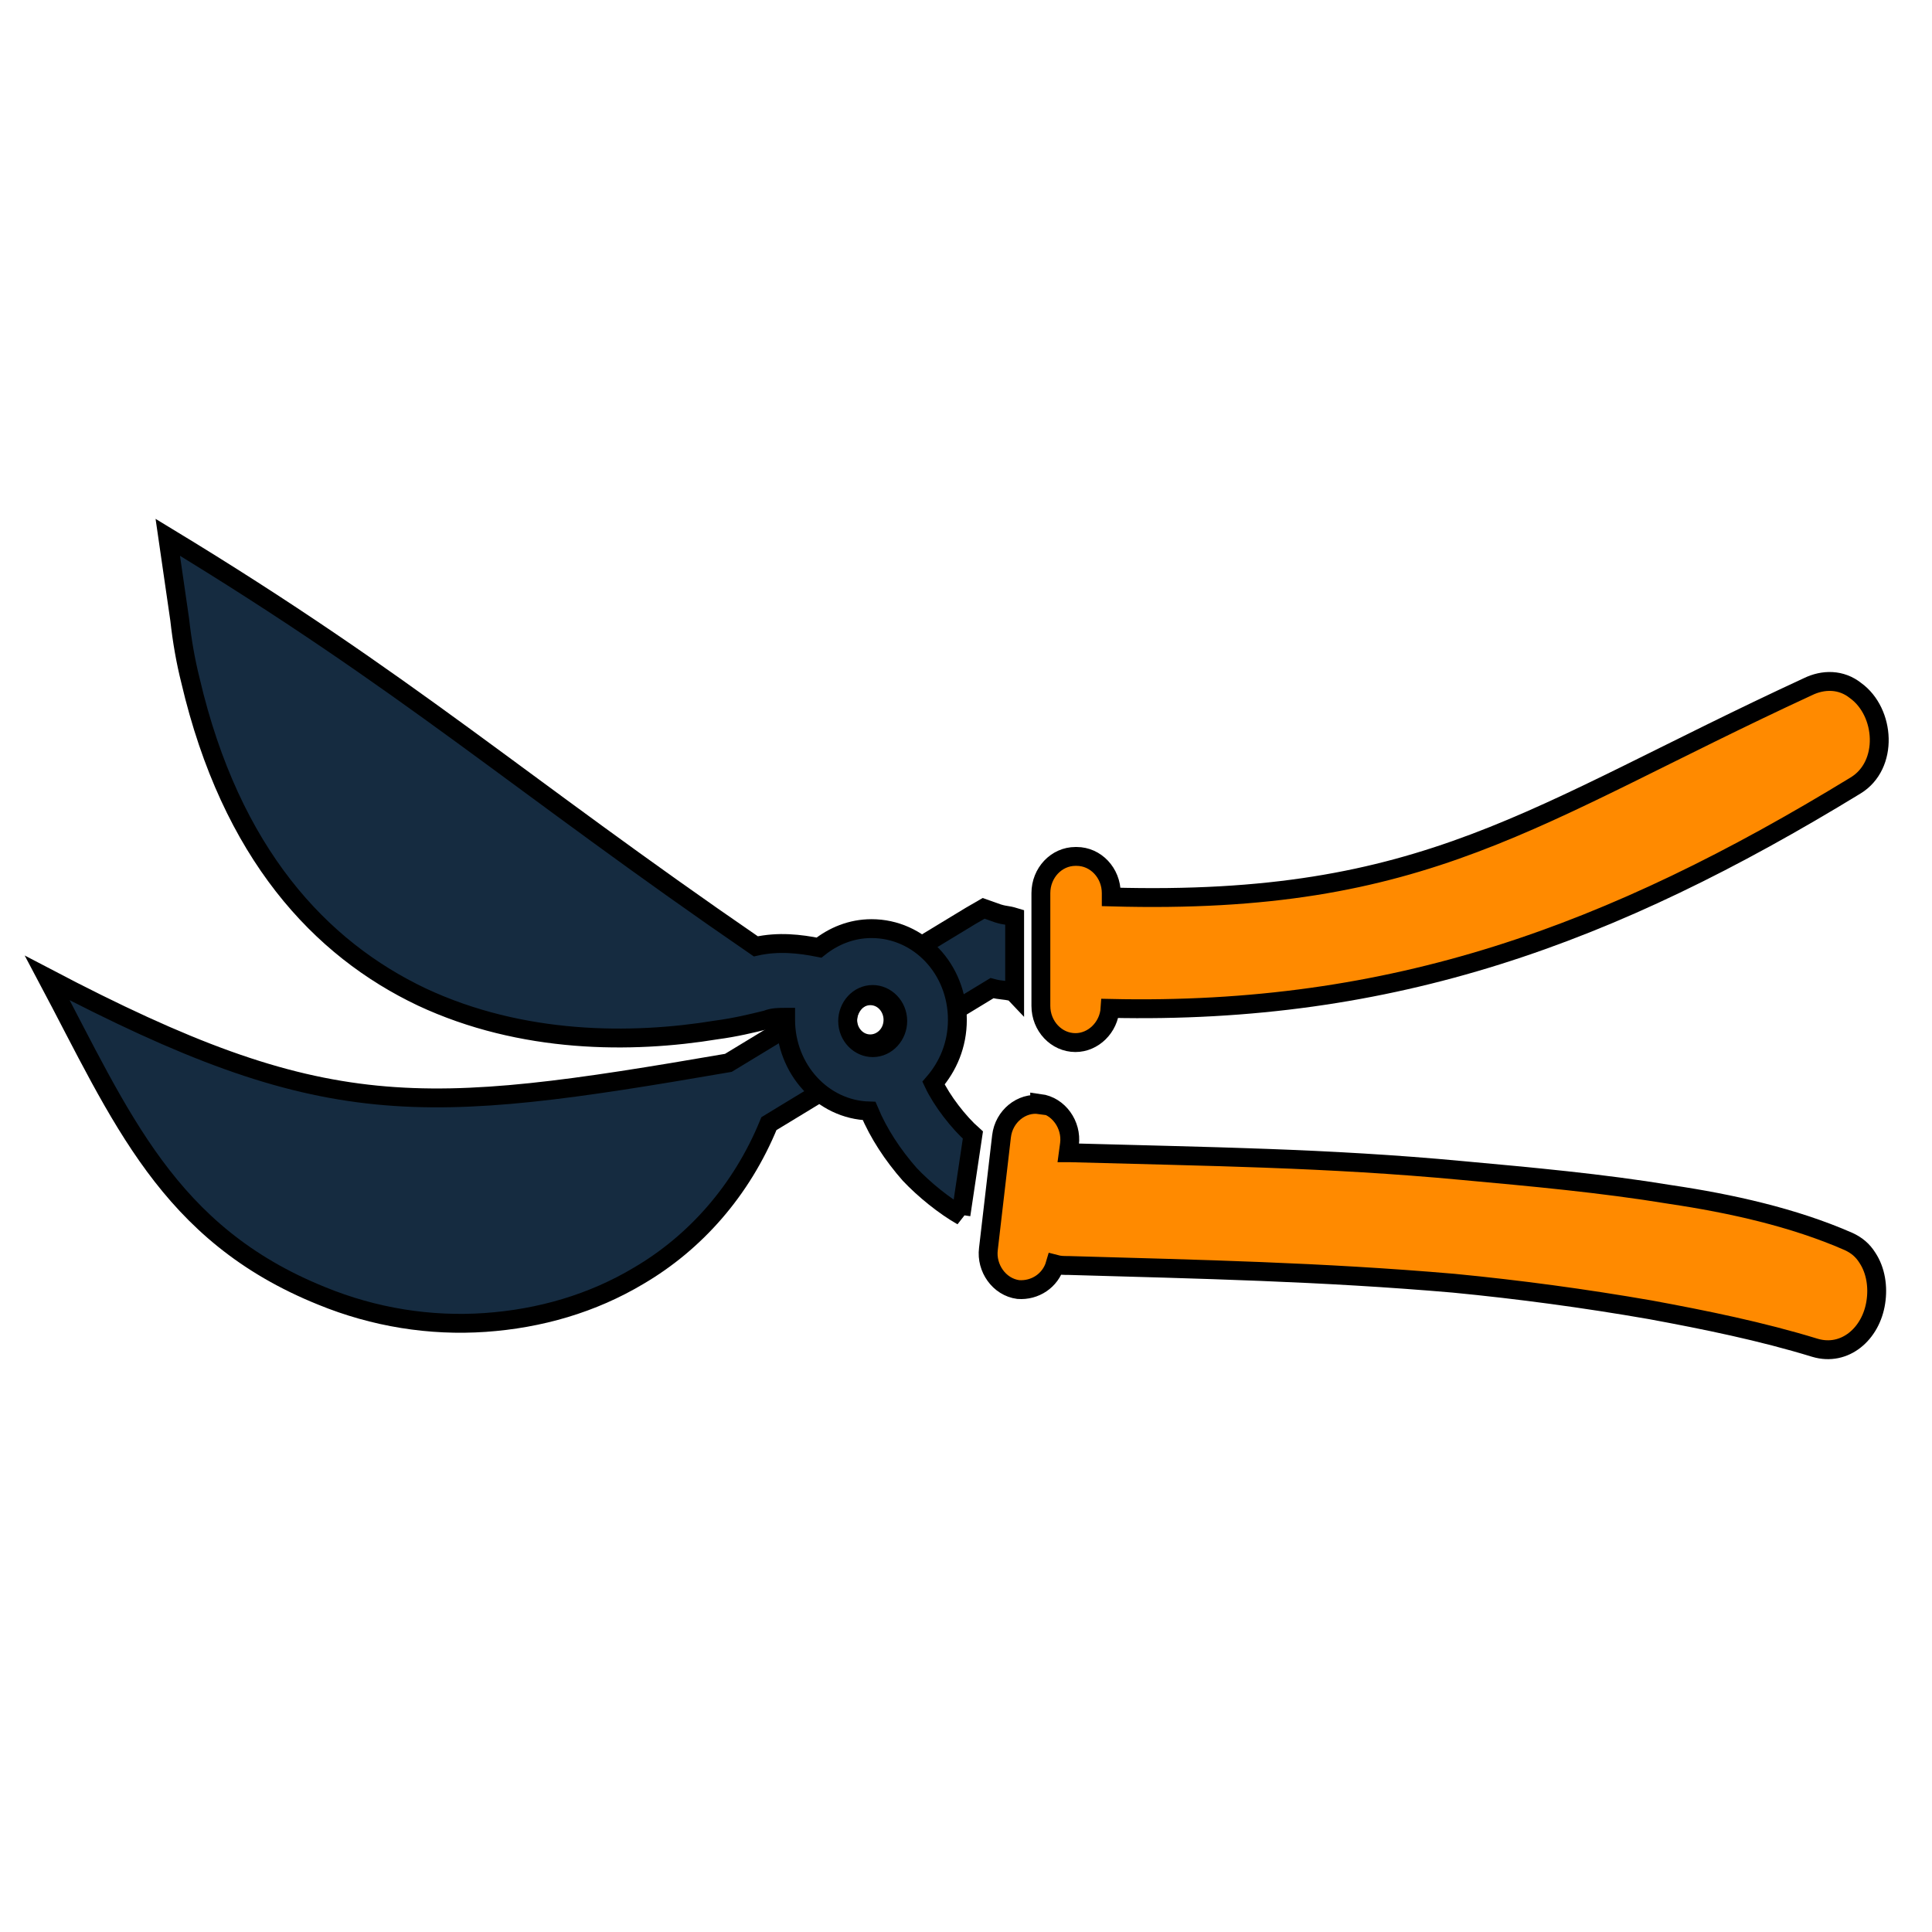 <?xml version="1.0" encoding="UTF-8" standalone="no"?>
<!-- Creator: CorelDRAW X5 -->

<svg
   xml:space="preserve"
   width="2048"
   height="2048"
   style="clip-rule:evenodd;fill-rule:evenodd;image-rendering:optimizeQuality;shape-rendering:geometricPrecision;text-rendering:geometricPrecision"
   viewBox="0 0 2048 2048"
   version="1.1"
   id="svg4"
   sodipodi:docname="1486 - Shear.svg"
   inkscape:export-filename="..\..\..\Icons\landschaftsgaertner.svg"
   inkscape:export-xdpi="96"
   inkscape:export-ydpi="96"
   xmlns:inkscape="http://www.inkscape.org/namespaces/inkscape"
   xmlns:sodipodi="http://sodipodi.sourceforge.net/DTD/sodipodi-0.dtd"
   xmlns="http://www.w3.org/2000/svg"
   xmlns:svg="http://www.w3.org/2000/svg"><sodipodi:namedview
   id="namedview4"
   pagecolor="#ffffff"
   bordercolor="#000000"
   borderopacity="0.25"
   inkscape:showpageshadow="2"
   inkscape:pageopacity="0.0"
   inkscape:pagecheckerboard="0"
   inkscape:deskcolor="#d1d1d1" />
 <defs
   id="defs1"><style
     type="text/css"
     id="style1">
   <![CDATA[
    .fil0 {fill:none}
    .fil1 {fill:#424242}
    .fil2 {fill:#64B5F6}
   ]]>
  </style></defs>
 <g
   id="Layer_x0020_1"
   inkscape:label="Layer 1"
   inkscape:groupmode="layer">
  <rect
   class="fil0"
   width="2048"
   height="2048"
   id="rect1"
   x="0"
   y="0" />
  <path
   class="fil1"
   d="m 922.57,1055.519 c 13.908,0 24.023,12.082 24.023,25.506 0,14.767 -11.379,25.506 -24.023,25.506 -13.908,0 -24.023,-12.082 -24.023,-25.506 0,-14.767 11.379,-25.506 24.023,-25.506 z m 151.726,-4.027 c -11.38,-2.685 -12.644,-1.343 -22.759,-4.027 L 815.097,1191.104 c -29.081,71.149 -78.392,126.188 -137.817,161.091 -49.311,29.534 -104.944,45.643 -163.105,49.67 -58.161,4.027 -117.587,-5.37 -173.22,-28.191 -163.105,-65.779 -212.416,-189.282 -290.807,-336.949 294.601,154.379 394.487,146.325 721.961,89.943 l 256.669,-155.722 13.908,-8.055 15.172,5.37 c 8.851,2.685 8.851,1.342 17.701,4.027 v 80.546 z"
   id="path1"
   style="fill:#152b40;fill-opacity:1;stroke:#000000;stroke-width:20;stroke-dasharray:none;stroke-opacity:1" />
  <path
   class="fil1"
   d="m 1019.927,1289.101 c -18.966,-10.739 -40.46,-28.191 -55.633,-44.3 -17.701,-20.136 -32.874,-42.958 -42.989,-67.121 -49.311,-1.343 -88.507,-44.3 -88.507,-96.655 0,-1.342 0,-2.685 0,-2.685 -6.322,0 -13.908,0 -20.23,2.685 -16.437,4.027 -32.874,8.055 -53.104,10.739 -89.771,14.767 -206.094,14.767 -312.302,-34.903 C 339.691,1005.849 244.862,905.167 201.873,721.255 c -5.058,-20.136 -8.851,-41.615 -11.379,-64.436 l -12.644,-87.258 c 256.669,155.721 369.199,259.088 623.339,433.604 24.023,-5.37 46.782,-2.685 67.012,1.343 15.173,-12.082 34.138,-20.136 55.633,-20.136 50.575,0 91.035,42.958 91.035,96.655 0,26.849 -10.115,49.67 -25.288,67.121 8.851,18.794 26.552,41.615 41.724,55.039 l -12.644,84.573 z m -94.829,-234.925 c 13.908,0 26.552,12.082 26.552,28.191 0,14.767 -11.379,28.191 -26.552,28.191 -13.908,0 -26.552,-12.082 -26.552,-28.191 0,-14.767 11.379,-28.191 26.552,-28.191 z"
   id="path2"
   style="fill:#152b40;fill-opacity:1;stroke:#000000;stroke-width:20;stroke-dasharray:none;stroke-opacity:1" />
  <path
   class="fil2"
   d="m 1141.307,907.852 v 0 c 20.23,0 36.667,17.452 36.667,38.93 v 4.027 c 335.061,9.397 445.062,-87.258 738.398,-222.843 16.437,-8.055 35.403,-8.055 50.575,4.027 31.61,22.821 35.403,79.203 0,100.682 -259.198,158.406 -490.579,242.979 -790.237,236.267 -1.264,20.136 -17.701,36.246 -36.667,36.246 v 0 c -20.23,0 -36.667,-17.452 -36.667,-38.93 V 946.782 c 0,-21.479 16.437,-38.93 36.667,-38.93 z"
   id="path3"
   style="fill:#ff8a00;fill-opacity:1;stroke:#000000;stroke-width:20;stroke-dasharray:none;stroke-opacity:1" />
  <path
   class="fil2"
   d="m 1102.112,1169.625 v 0 c 20.23,2.685 34.138,22.821 31.609,42.958 l -1.264,9.397 c 1.264,0 1.264,0 2.529,0 142.875,4.027 271.842,5.37 414.716,18.794 73.334,6.712 147.932,13.424 221.267,25.506 63.219,9.397 130.231,24.164 188.393,49.67 8.851,4.027 15.173,9.397 20.23,17.452 8.851,13.424 11.379,30.876 8.851,46.985 -5.058,33.561 -32.874,57.724 -64.483,48.327 -56.897,-17.452 -116.323,-29.533 -174.484,-40.273 -69.541,-12.082 -139.082,-21.479 -208.623,-28.191 -140.346,-12.082 -268.049,-14.767 -408.395,-18.794 -5.057,0 -8.851,0 -13.908,-1.342 -5.058,17.451 -21.494,28.191 -39.196,26.849 v 0 c -20.23,-2.685 -34.138,-22.821 -31.609,-42.958 l 13.908,-119.476 c 2.529,-21.479 21.494,-36.245 40.46,-33.561 z"
   id="path4"
   style="fill:#ff8a00;fill-opacity:1;stroke:#000000;stroke-width:20;stroke-dasharray:none;stroke-opacity:1" />
 </g>
</svg>
